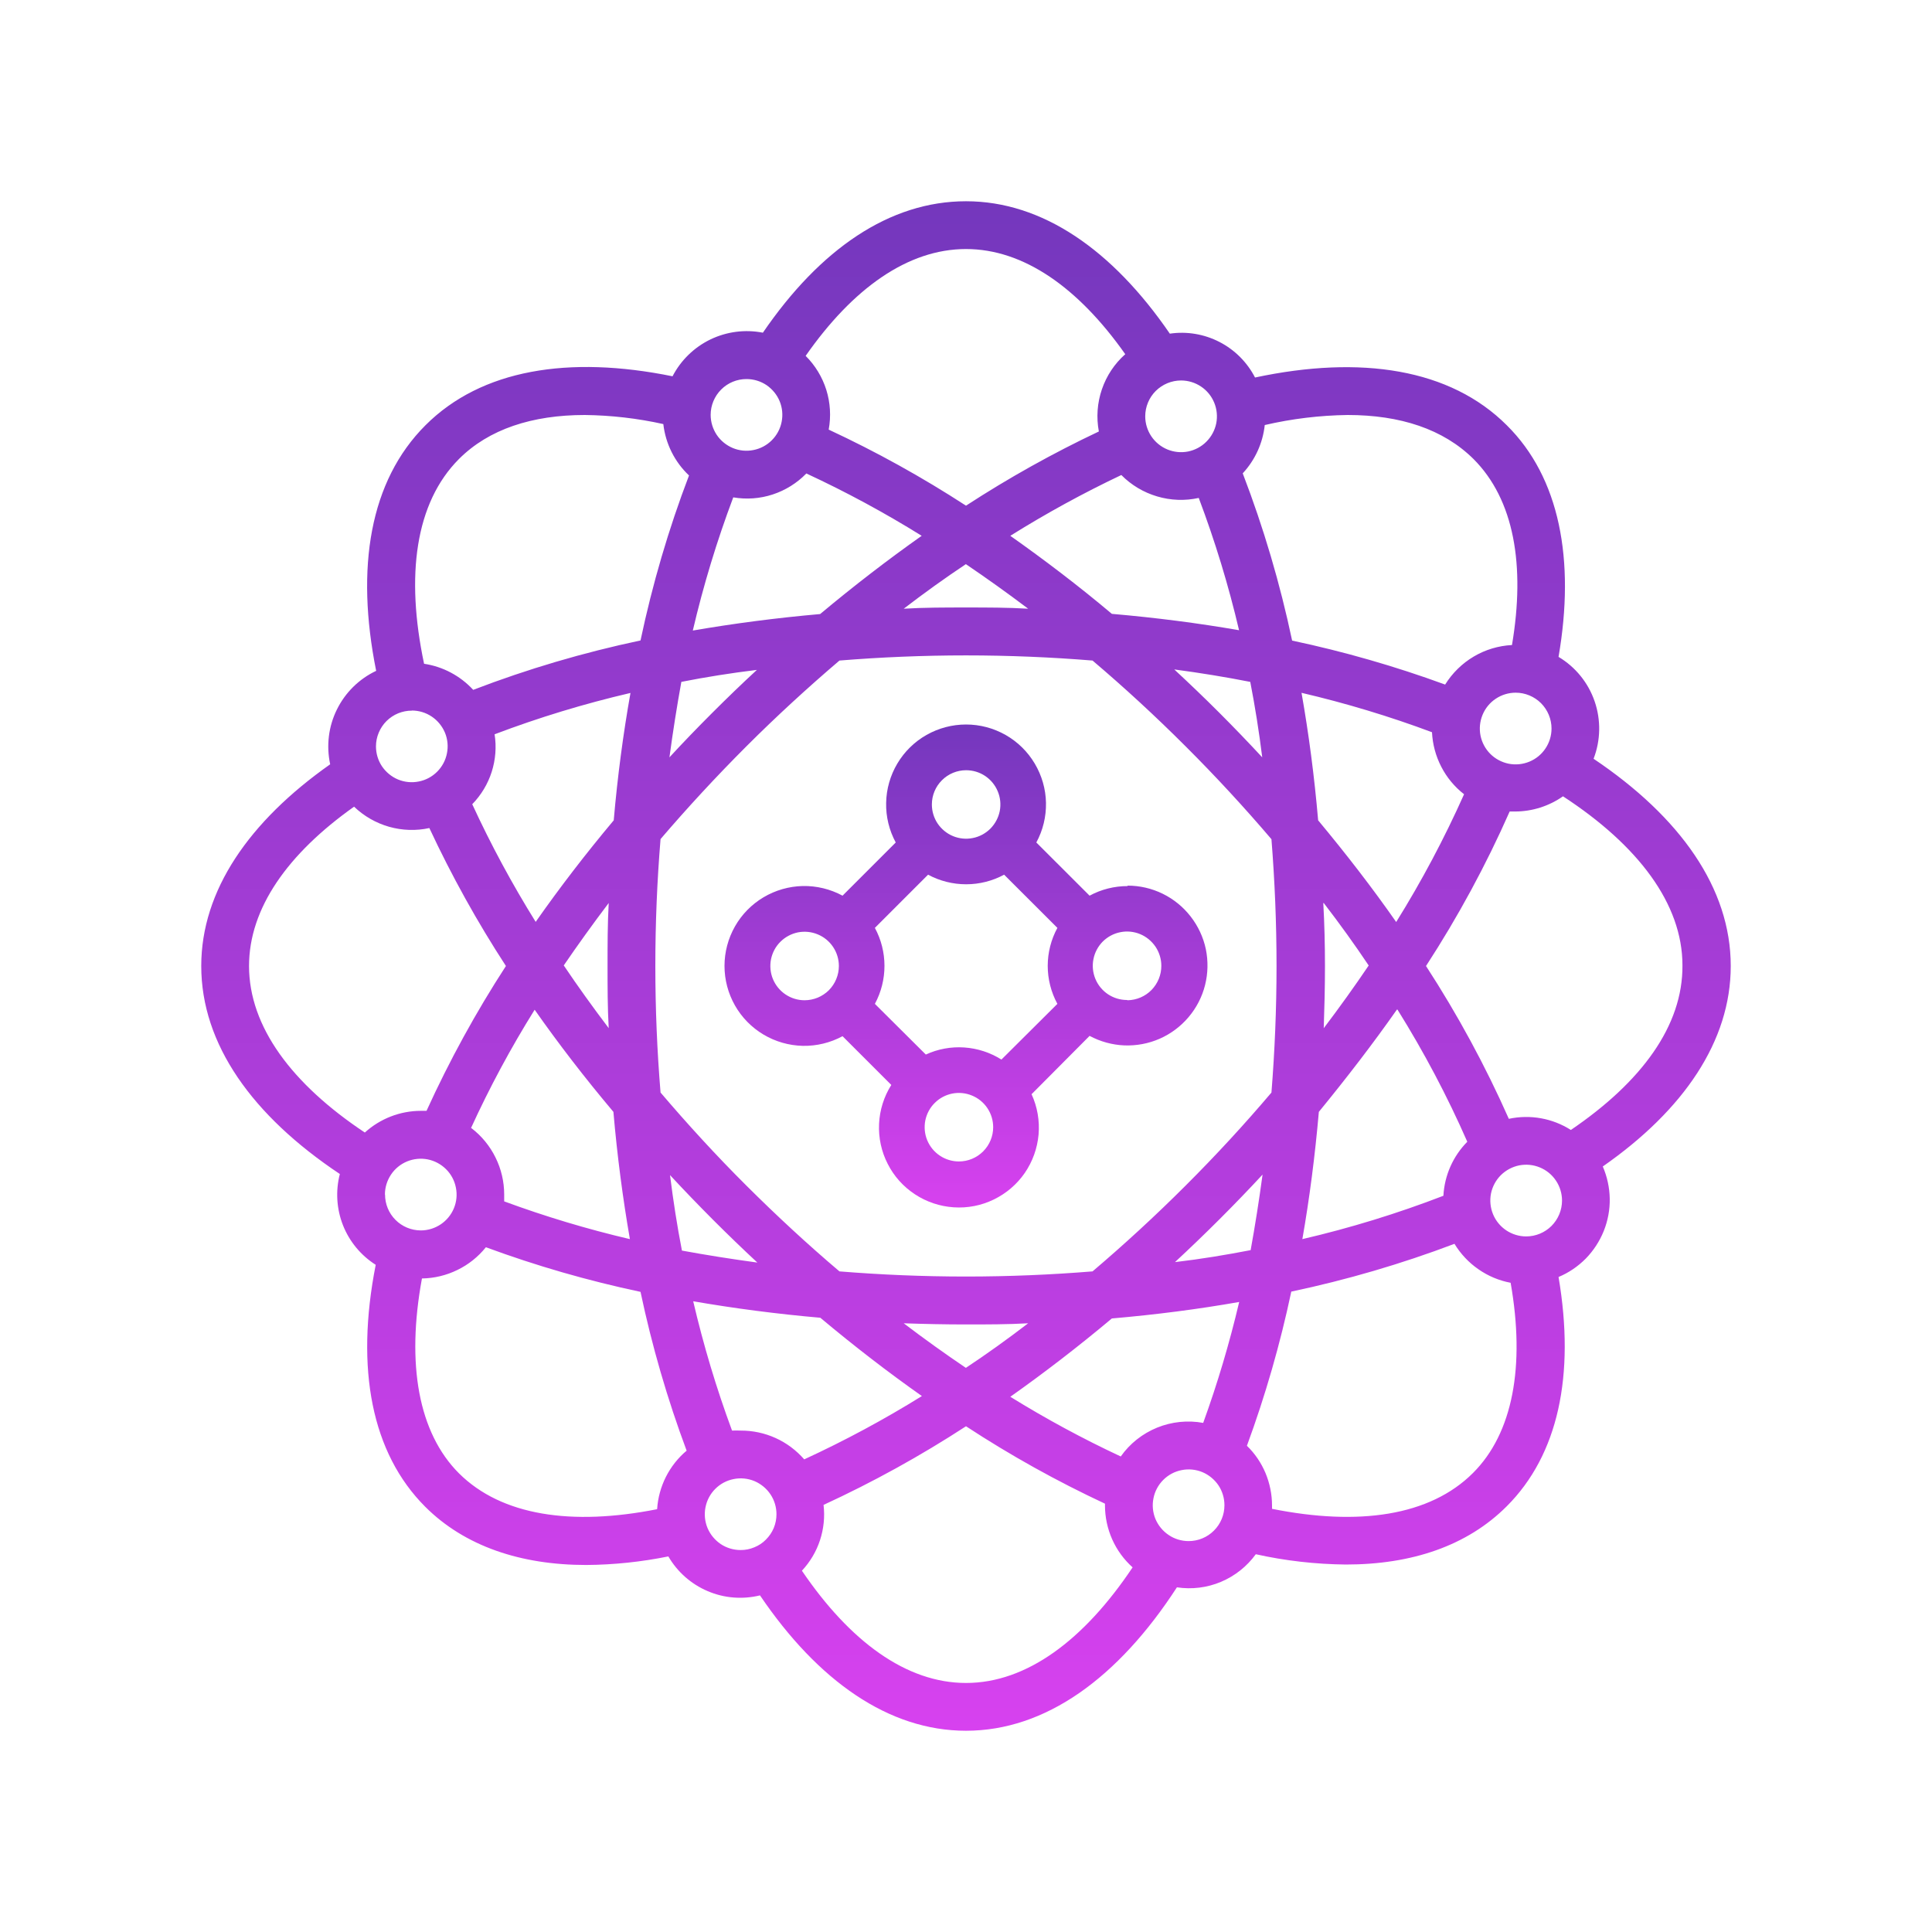 <svg width="30" height="30" viewBox="0 0 30 30" fill="none" xmlns="http://www.w3.org/2000/svg">
<path d="M24.745 11.782C24.855 11.497 24.861 11.181 24.762 10.892C24.663 10.602 24.464 10.357 24.201 10.2C24.461 8.691 24.218 7.416 23.398 6.604C22.52 5.726 21.134 5.511 19.488 5.862C19.366 5.625 19.173 5.432 18.936 5.31C18.699 5.188 18.429 5.142 18.165 5.181C17.273 3.88 16.186 3.125 15 3.125C13.814 3.125 12.735 3.867 11.846 5.166C11.57 5.112 11.284 5.149 11.031 5.271C10.779 5.393 10.572 5.594 10.443 5.843C8.831 5.515 7.474 5.737 6.608 6.602C5.741 7.467 5.519 8.814 5.841 10.417C5.576 10.542 5.361 10.754 5.231 11.018C5.101 11.281 5.065 11.581 5.127 11.868C3.867 12.755 3.125 13.829 3.125 15C3.125 16.215 3.919 17.325 5.277 18.23C5.209 18.494 5.226 18.772 5.326 19.026C5.426 19.279 5.604 19.494 5.834 19.64C5.515 21.262 5.773 22.566 6.602 23.396C7.216 24.01 8.087 24.301 9.103 24.301C9.532 24.298 9.958 24.253 10.378 24.168C10.518 24.409 10.732 24.598 10.989 24.707C11.245 24.817 11.53 24.839 11.801 24.773C12.701 26.101 13.8 26.875 15 26.875C16.234 26.875 17.362 26.056 18.275 24.648C18.506 24.683 18.743 24.654 18.959 24.563C19.175 24.472 19.362 24.324 19.5 24.134C19.958 24.236 20.427 24.289 20.897 24.294C21.923 24.294 22.784 24.003 23.398 23.388C24.194 22.592 24.461 21.36 24.201 19.829C24.36 19.763 24.503 19.665 24.624 19.543C24.744 19.42 24.839 19.274 24.903 19.115C24.967 18.955 24.999 18.784 24.996 18.613C24.993 18.441 24.956 18.271 24.888 18.113C26.146 17.236 26.875 16.165 26.875 15C26.875 13.792 26.09 12.686 24.745 11.782ZM24.092 11.313C24.092 11.423 24.059 11.531 23.998 11.622C23.937 11.714 23.85 11.785 23.748 11.827C23.646 11.869 23.535 11.88 23.427 11.859C23.319 11.837 23.219 11.784 23.142 11.707C23.064 11.629 23.011 11.53 22.989 11.421C22.968 11.314 22.979 11.202 23.021 11.1C23.063 10.998 23.134 10.911 23.226 10.85C23.317 10.789 23.425 10.756 23.535 10.756C23.683 10.756 23.824 10.815 23.929 10.919C24.033 11.024 24.092 11.165 24.092 11.313ZM19.639 6.6C20.061 6.502 20.493 6.45 20.926 6.444C21.743 6.444 22.411 6.663 22.88 7.127C23.511 7.758 23.687 8.778 23.478 10.016C23.268 10.027 23.064 10.088 22.884 10.195C22.703 10.302 22.551 10.452 22.44 10.63C21.665 10.346 20.871 10.118 20.064 9.947C19.877 9.062 19.621 8.194 19.297 7.35C19.489 7.143 19.609 6.88 19.639 6.6ZM20.555 14.022C20.803 14.344 21.035 14.667 21.253 14.992C21.034 15.316 20.801 15.641 20.555 15.966C20.566 15.647 20.574 15.326 20.574 15C20.574 14.673 20.566 14.345 20.548 14.022H20.555ZM21.7 15.677C22.11 16.334 22.473 17.02 22.784 17.729C22.562 17.954 22.43 18.252 22.413 18.568C21.699 18.843 20.968 19.068 20.223 19.241C20.334 18.609 20.42 17.942 20.479 17.265C20.912 16.736 21.32 16.206 21.691 15.677H21.7ZM21.68 14.317C21.309 13.786 20.902 13.259 20.468 12.738C20.409 12.053 20.322 11.393 20.21 10.758C20.898 10.919 21.575 11.123 22.236 11.37C22.245 11.557 22.294 11.74 22.38 11.906C22.465 12.072 22.586 12.218 22.734 12.333C22.428 13.018 22.076 13.681 21.68 14.317ZM18.41 18.41C17.937 18.883 17.453 19.327 16.965 19.742C16.325 19.794 15.666 19.822 15 19.822C14.334 19.822 13.675 19.794 13.035 19.742C12.545 19.327 12.063 18.881 11.59 18.41C11.117 17.939 10.673 17.453 10.257 16.965C10.204 16.325 10.176 15.668 10.176 15C10.176 14.332 10.204 13.671 10.257 13.029C10.675 12.541 11.12 12.059 11.59 11.589C12.059 11.12 12.547 10.673 13.035 10.257C13.675 10.205 14.334 10.177 15 10.177C15.666 10.177 16.325 10.205 16.965 10.257C17.455 10.673 17.937 11.116 18.41 11.589C18.884 12.062 19.325 12.541 19.743 13.031C19.794 13.673 19.822 14.33 19.822 15C19.822 15.67 19.794 16.325 19.743 16.965C19.329 17.453 18.884 17.937 18.41 18.41ZM19.605 18.239C19.551 18.64 19.489 19.031 19.42 19.412C19.038 19.486 18.646 19.551 18.245 19.598C18.479 19.381 18.711 19.158 18.943 18.926C19.175 18.694 19.388 18.473 19.605 18.239ZM15.965 20.548C15.643 20.795 15.321 21.026 14.998 21.24C14.677 21.023 14.355 20.793 14.033 20.548C14.352 20.559 14.673 20.566 14.998 20.566C15.323 20.566 15.648 20.566 15.965 20.548ZM11.76 19.605C11.361 19.551 10.97 19.489 10.589 19.419C10.515 19.038 10.454 18.648 10.404 18.247C10.621 18.481 10.844 18.712 11.074 18.943C11.304 19.173 11.527 19.388 11.76 19.605ZM10.395 11.76C10.449 11.359 10.511 10.968 10.58 10.588C10.961 10.513 11.352 10.451 11.753 10.402C11.519 10.618 11.287 10.842 11.057 11.072C10.827 11.302 10.606 11.531 10.395 11.76ZM14.033 9.452C14.355 9.205 14.677 8.974 14.998 8.76C15.32 8.978 15.642 9.208 15.965 9.452C15.648 9.433 15.327 9.433 15 9.433C14.673 9.433 14.352 9.433 14.033 9.452ZM19.414 10.588C19.488 10.968 19.55 11.359 19.6 11.76C19.382 11.525 19.159 11.293 18.93 11.064C18.7 10.834 18.468 10.612 18.234 10.395C18.639 10.449 19.031 10.513 19.412 10.588H19.414ZM17.265 9.532C16.74 9.09 16.213 8.691 15.688 8.32C16.244 7.972 16.82 7.657 17.412 7.376C17.566 7.532 17.757 7.646 17.967 7.708C18.178 7.771 18.4 7.779 18.614 7.732C18.867 8.402 19.076 9.088 19.24 9.786C18.607 9.676 17.947 9.591 17.265 9.532ZM18.34 5.908C18.45 5.908 18.558 5.941 18.649 6.002C18.741 6.063 18.812 6.15 18.854 6.252C18.896 6.353 18.907 6.465 18.886 6.573C18.864 6.681 18.811 6.78 18.733 6.858C18.656 6.936 18.556 6.989 18.448 7.011C18.34 7.032 18.229 7.021 18.127 6.979C18.025 6.937 17.938 6.865 17.877 6.774C17.816 6.682 17.783 6.575 17.783 6.465C17.783 6.317 17.842 6.175 17.946 6.071C18.051 5.967 18.192 5.908 18.34 5.908ZM15 3.867C15.896 3.867 16.746 4.468 17.473 5.5C17.307 5.647 17.182 5.835 17.11 6.046C17.038 6.256 17.022 6.482 17.063 6.7C16.35 7.037 15.661 7.422 15 7.852C14.318 7.409 13.605 7.014 12.868 6.671C12.906 6.465 12.893 6.253 12.831 6.054C12.768 5.854 12.658 5.673 12.51 5.526C13.241 4.479 14.096 3.867 15 3.867ZM11.591 5.886C11.702 5.886 11.809 5.918 11.901 5.979C11.992 6.041 12.064 6.128 12.106 6.229C12.148 6.331 12.159 6.443 12.137 6.551C12.116 6.659 12.063 6.758 11.985 6.836C11.907 6.914 11.808 6.967 11.7 6.988C11.592 7.01 11.48 6.999 11.379 6.957C11.277 6.914 11.19 6.843 11.129 6.752C11.068 6.66 11.035 6.552 11.035 6.442C11.035 6.295 11.094 6.153 11.198 6.049C11.302 5.944 11.444 5.886 11.591 5.886ZM11.386 7.723C11.591 7.758 11.802 7.743 11.999 7.678C12.197 7.613 12.376 7.501 12.521 7.352C13.137 7.638 13.735 7.961 14.312 8.32C13.787 8.691 13.26 9.096 12.735 9.535C12.052 9.595 11.391 9.682 10.758 9.791C10.922 9.089 11.132 8.398 11.386 7.723ZM7.127 7.127C7.591 6.663 8.265 6.444 9.081 6.444C9.491 6.449 9.9 6.496 10.3 6.585C10.335 6.89 10.476 7.173 10.699 7.383C10.381 8.216 10.13 9.073 9.946 9.945C9.061 10.132 8.192 10.388 7.348 10.712C7.147 10.494 6.878 10.351 6.585 10.307C6.296 8.938 6.448 7.808 7.127 7.127ZM7.313 17.518C7.603 16.884 7.933 16.27 8.302 15.679C8.673 16.208 9.081 16.738 9.525 17.265C9.584 17.948 9.671 18.609 9.781 19.241C9.119 19.086 8.467 18.89 7.829 18.655C7.829 18.62 7.829 18.584 7.829 18.549C7.829 18.349 7.783 18.152 7.694 17.973C7.606 17.794 7.477 17.637 7.318 17.516L7.313 17.518ZM9.452 15.965C9.205 15.639 8.972 15.315 8.754 14.991C8.975 14.668 9.207 14.345 9.452 14.022C9.434 14.345 9.434 14.669 9.434 15C9.434 15.33 9.434 15.647 9.452 15.965ZM9.53 12.738C9.094 13.258 8.69 13.784 8.318 14.315C7.952 13.727 7.623 13.117 7.333 12.488C7.471 12.346 7.575 12.174 7.635 11.986C7.695 11.797 7.711 11.597 7.68 11.402C8.368 11.141 9.073 10.927 9.79 10.76C9.677 11.395 9.589 12.055 9.53 12.738ZM6.394 11.033C6.504 11.033 6.612 11.065 6.704 11.127C6.795 11.188 6.866 11.275 6.909 11.376C6.951 11.478 6.962 11.59 6.94 11.698C6.919 11.806 6.866 11.905 6.788 11.983C6.71 12.061 6.611 12.114 6.503 12.135C6.395 12.157 6.283 12.146 6.181 12.104C6.08 12.062 5.993 11.99 5.931 11.899C5.87 11.807 5.838 11.7 5.838 11.589C5.838 11.516 5.853 11.444 5.881 11.377C5.909 11.309 5.95 11.248 6.002 11.196C6.054 11.145 6.115 11.104 6.183 11.076C6.251 11.049 6.323 11.034 6.396 11.035L6.394 11.033ZM5.665 17.586C4.533 16.833 3.867 15.942 3.867 15C3.867 14.104 4.468 13.256 5.498 12.526C5.651 12.673 5.838 12.78 6.041 12.838C6.245 12.896 6.46 12.903 6.667 12.858C7.013 13.599 7.41 14.315 7.856 15C7.39 15.718 6.978 16.47 6.623 17.249H6.533C6.212 17.25 5.903 17.37 5.665 17.586ZM5.977 18.549C5.977 18.439 6.01 18.332 6.071 18.24C6.132 18.148 6.219 18.077 6.32 18.035C6.422 17.993 6.534 17.982 6.642 18.003C6.75 18.025 6.849 18.078 6.927 18.156C7.005 18.233 7.058 18.333 7.079 18.441C7.101 18.549 7.09 18.661 7.048 18.762C7.006 18.864 6.934 18.951 6.843 19.012C6.751 19.073 6.644 19.106 6.533 19.106C6.386 19.105 6.245 19.047 6.141 18.942C6.037 18.838 5.979 18.697 5.979 18.549H5.977ZM10.202 23.435C8.881 23.696 7.79 23.537 7.127 22.878C6.498 22.249 6.307 21.184 6.552 19.852C6.743 19.849 6.931 19.804 7.102 19.72C7.274 19.637 7.425 19.516 7.545 19.367C8.327 19.656 9.13 19.887 9.946 20.06C10.123 20.898 10.362 21.723 10.662 22.526C10.528 22.638 10.419 22.777 10.34 22.933C10.262 23.088 10.215 23.259 10.204 23.433L10.202 23.435ZM11.501 24.069C11.39 24.069 11.283 24.037 11.191 23.976C11.1 23.914 11.028 23.827 10.986 23.726C10.944 23.624 10.933 23.512 10.955 23.404C10.976 23.296 11.029 23.197 11.107 23.119C11.185 23.041 11.284 22.988 11.392 22.967C11.5 22.945 11.612 22.956 11.714 22.998C11.815 23.041 11.902 23.112 11.963 23.203C12.025 23.295 12.057 23.403 12.057 23.513C12.057 23.586 12.043 23.658 12.015 23.726C11.987 23.794 11.945 23.855 11.893 23.907C11.842 23.959 11.78 24 11.712 24.027C11.645 24.055 11.572 24.07 11.499 24.069H11.501ZM11.501 22.214C11.456 22.212 11.412 22.212 11.367 22.214C11.124 21.558 10.923 20.887 10.764 20.206C11.397 20.316 12.063 20.403 12.738 20.462C13.263 20.902 13.79 21.308 14.315 21.678C13.727 22.043 13.117 22.371 12.488 22.661C12.365 22.52 12.213 22.406 12.042 22.329C11.871 22.252 11.686 22.213 11.499 22.214H11.501ZM15 26.133C14.072 26.133 13.197 25.487 12.452 24.39C12.579 24.254 12.675 24.093 12.733 23.916C12.791 23.739 12.81 23.552 12.788 23.368C13.554 23.015 14.293 22.607 15 22.147C15.69 22.599 16.411 23 17.158 23.349C17.158 23.359 17.158 23.368 17.158 23.377C17.158 23.558 17.197 23.738 17.27 23.903C17.344 24.069 17.452 24.217 17.587 24.338C16.833 25.466 15.943 26.133 15 26.133ZM18.457 23.93C18.347 23.93 18.239 23.898 18.148 23.836C18.056 23.775 17.985 23.688 17.942 23.587C17.9 23.485 17.889 23.373 17.911 23.265C17.932 23.157 17.985 23.058 18.063 22.98C18.141 22.902 18.24 22.849 18.348 22.828C18.456 22.806 18.568 22.817 18.67 22.859C18.771 22.901 18.858 22.973 18.92 23.064C18.981 23.156 19.013 23.263 19.013 23.373C19.013 23.521 18.955 23.663 18.85 23.767C18.746 23.872 18.604 23.93 18.457 23.93ZM18.685 22.095C18.444 22.05 18.195 22.076 17.968 22.168C17.74 22.261 17.544 22.416 17.403 22.616C16.814 22.341 16.241 22.031 15.688 21.689C16.213 21.318 16.74 20.913 17.265 20.473C17.948 20.414 18.607 20.329 19.242 20.217C19.092 20.854 18.906 21.48 18.683 22.095H18.685ZM22.873 22.872C22.203 23.542 21.093 23.698 19.752 23.429C19.752 23.413 19.752 23.396 19.752 23.377C19.752 23.204 19.717 23.033 19.651 22.874C19.584 22.715 19.486 22.57 19.362 22.45C19.649 21.669 19.879 20.869 20.051 20.056C20.913 19.874 21.761 19.626 22.585 19.314C22.68 19.47 22.806 19.605 22.957 19.709C23.107 19.814 23.277 19.885 23.457 19.919C23.685 21.216 23.491 22.255 22.873 22.872ZM23.698 19.199C23.588 19.199 23.481 19.166 23.389 19.105C23.298 19.044 23.226 18.957 23.184 18.855C23.142 18.753 23.131 18.641 23.152 18.533C23.174 18.425 23.227 18.326 23.305 18.248C23.383 18.171 23.482 18.118 23.59 18.096C23.698 18.075 23.81 18.086 23.911 18.128C24.013 18.17 24.1 18.241 24.161 18.333C24.222 18.424 24.255 18.532 24.255 18.642C24.255 18.79 24.196 18.931 24.092 19.036C23.988 19.14 23.846 19.199 23.698 19.199ZM24.394 17.547C24.108 17.364 23.761 17.302 23.429 17.373C23.064 16.549 22.634 15.756 22.143 15C22.64 14.236 23.074 13.434 23.442 12.601H23.528C23.793 12.6 24.052 12.518 24.27 12.365C25.437 13.126 26.125 14.035 26.125 14.989C26.133 15.928 25.489 16.801 24.392 17.546L24.394 17.547Z" fill="url(#paint0_linear_126_27279)"/>
<path d="M17.509 13.759C17.303 13.759 17.1 13.81 16.919 13.908L16.092 13.082C16.195 12.893 16.246 12.681 16.242 12.466C16.238 12.251 16.177 12.041 16.067 11.856C15.957 11.671 15.801 11.518 15.614 11.412C15.427 11.306 15.216 11.25 15.001 11.25C14.786 11.25 14.574 11.306 14.387 11.412C14.2 11.518 14.044 11.671 13.934 11.856C13.824 12.041 13.764 12.251 13.76 12.466C13.755 12.681 13.807 12.893 13.909 13.082L13.083 13.908C12.894 13.806 12.681 13.754 12.466 13.758C12.251 13.763 12.041 13.823 11.856 13.933C11.671 14.043 11.518 14.199 11.412 14.386C11.306 14.573 11.25 14.784 11.25 14.999C11.25 15.214 11.306 15.425 11.412 15.612C11.518 15.799 11.671 15.955 11.856 16.065C12.041 16.175 12.251 16.235 12.466 16.24C12.681 16.244 12.894 16.192 13.083 16.09L13.84 16.847C13.725 17.029 13.66 17.237 13.65 17.452C13.64 17.667 13.686 17.881 13.784 18.072C13.881 18.264 14.027 18.427 14.207 18.545C14.386 18.663 14.594 18.733 14.808 18.747C15.023 18.762 15.238 18.72 15.431 18.626C15.625 18.532 15.791 18.39 15.913 18.213C16.035 18.035 16.108 17.83 16.127 17.616C16.145 17.401 16.108 17.186 16.018 16.991L16.919 16.085C17.085 16.174 17.27 16.225 17.458 16.233C17.647 16.24 17.835 16.205 18.008 16.129C18.181 16.053 18.334 15.938 18.456 15.794C18.578 15.65 18.666 15.48 18.712 15.297C18.758 15.114 18.762 14.923 18.724 14.738C18.685 14.553 18.604 14.38 18.488 14.231C18.372 14.082 18.224 13.961 18.054 13.878C17.885 13.795 17.698 13.752 17.509 13.752V13.759ZM12.494 15.532C12.389 15.532 12.286 15.501 12.198 15.442C12.111 15.384 12.043 15.301 12.002 15.203C11.962 15.106 11.952 14.999 11.972 14.896C11.993 14.793 12.043 14.698 12.118 14.624C12.192 14.55 12.287 14.499 12.39 14.478C12.493 14.458 12.6 14.468 12.698 14.509C12.795 14.549 12.878 14.617 12.936 14.704C12.995 14.792 13.026 14.895 13.026 15C13.026 15.07 13.012 15.139 12.985 15.204C12.959 15.268 12.919 15.327 12.87 15.377C12.82 15.426 12.761 15.465 12.696 15.492C12.632 15.518 12.562 15.532 12.492 15.532H12.494ZM15.002 11.96C15.107 11.96 15.21 11.991 15.297 12.049C15.385 12.108 15.453 12.191 15.493 12.288C15.534 12.385 15.544 12.492 15.524 12.595C15.503 12.698 15.452 12.793 15.378 12.868C15.303 12.942 15.209 12.993 15.105 13.013C15.002 13.034 14.895 13.023 14.798 12.983C14.701 12.943 14.618 12.874 14.559 12.787C14.501 12.7 14.47 12.597 14.47 12.492C14.47 12.351 14.526 12.215 14.626 12.116C14.725 12.016 14.861 11.96 15.002 11.96ZM14.89 18.035C14.785 18.035 14.682 18.004 14.594 17.945C14.507 17.887 14.439 17.804 14.398 17.706C14.358 17.609 14.348 17.502 14.368 17.399C14.389 17.296 14.439 17.201 14.514 17.127C14.588 17.052 14.683 17.002 14.786 16.981C14.889 16.961 14.996 16.971 15.094 17.012C15.191 17.052 15.274 17.12 15.332 17.207C15.391 17.295 15.422 17.398 15.422 17.503C15.422 17.644 15.366 17.779 15.266 17.879C15.166 17.979 15.031 18.035 14.89 18.035ZM15.55 16.453C15.376 16.343 15.178 16.279 14.973 16.265C14.768 16.251 14.562 16.289 14.376 16.375L13.585 15.588C13.683 15.407 13.734 15.204 13.734 14.998C13.734 14.792 13.683 14.589 13.585 14.408L14.411 13.582C14.592 13.68 14.796 13.731 15.002 13.731C15.208 13.731 15.411 13.68 15.592 13.582L16.419 14.408C16.321 14.589 16.269 14.792 16.269 14.998C16.269 15.204 16.321 15.407 16.419 15.588L15.55 16.453ZM17.501 15.528C17.395 15.528 17.293 15.497 17.205 15.439C17.117 15.38 17.049 15.297 17.009 15.2C16.969 15.103 16.958 14.996 16.979 14.893C16.999 14.79 17.05 14.695 17.124 14.62C17.199 14.546 17.294 14.495 17.397 14.475C17.5 14.454 17.607 14.465 17.704 14.505C17.801 14.545 17.884 14.614 17.943 14.701C18.001 14.788 18.033 14.891 18.033 14.996C18.034 15.136 17.979 15.271 17.881 15.372C17.783 15.472 17.65 15.529 17.509 15.532L17.501 15.528Z" fill="url(#paint1_linear_126_27279)"/>
<defs>
<linearGradient id="paint0_linear_126_27279" x1="15" y1="3.125" x2="15" y2="26.875" gradientUnits="userSpaceOnUse">
<stop stop-color="#7437BD"/>
<stop offset="1" stop-color="#D741EF"/>
</linearGradient>
<linearGradient id="paint1_linear_126_27279" x1="15" y1="11.25" x2="15" y2="18.75" gradientUnits="userSpaceOnUse">
<stop stop-color="#7437BD"/>
<stop offset="1" stop-color="#D741EF"/>
</linearGradient>
</defs>
</svg>
